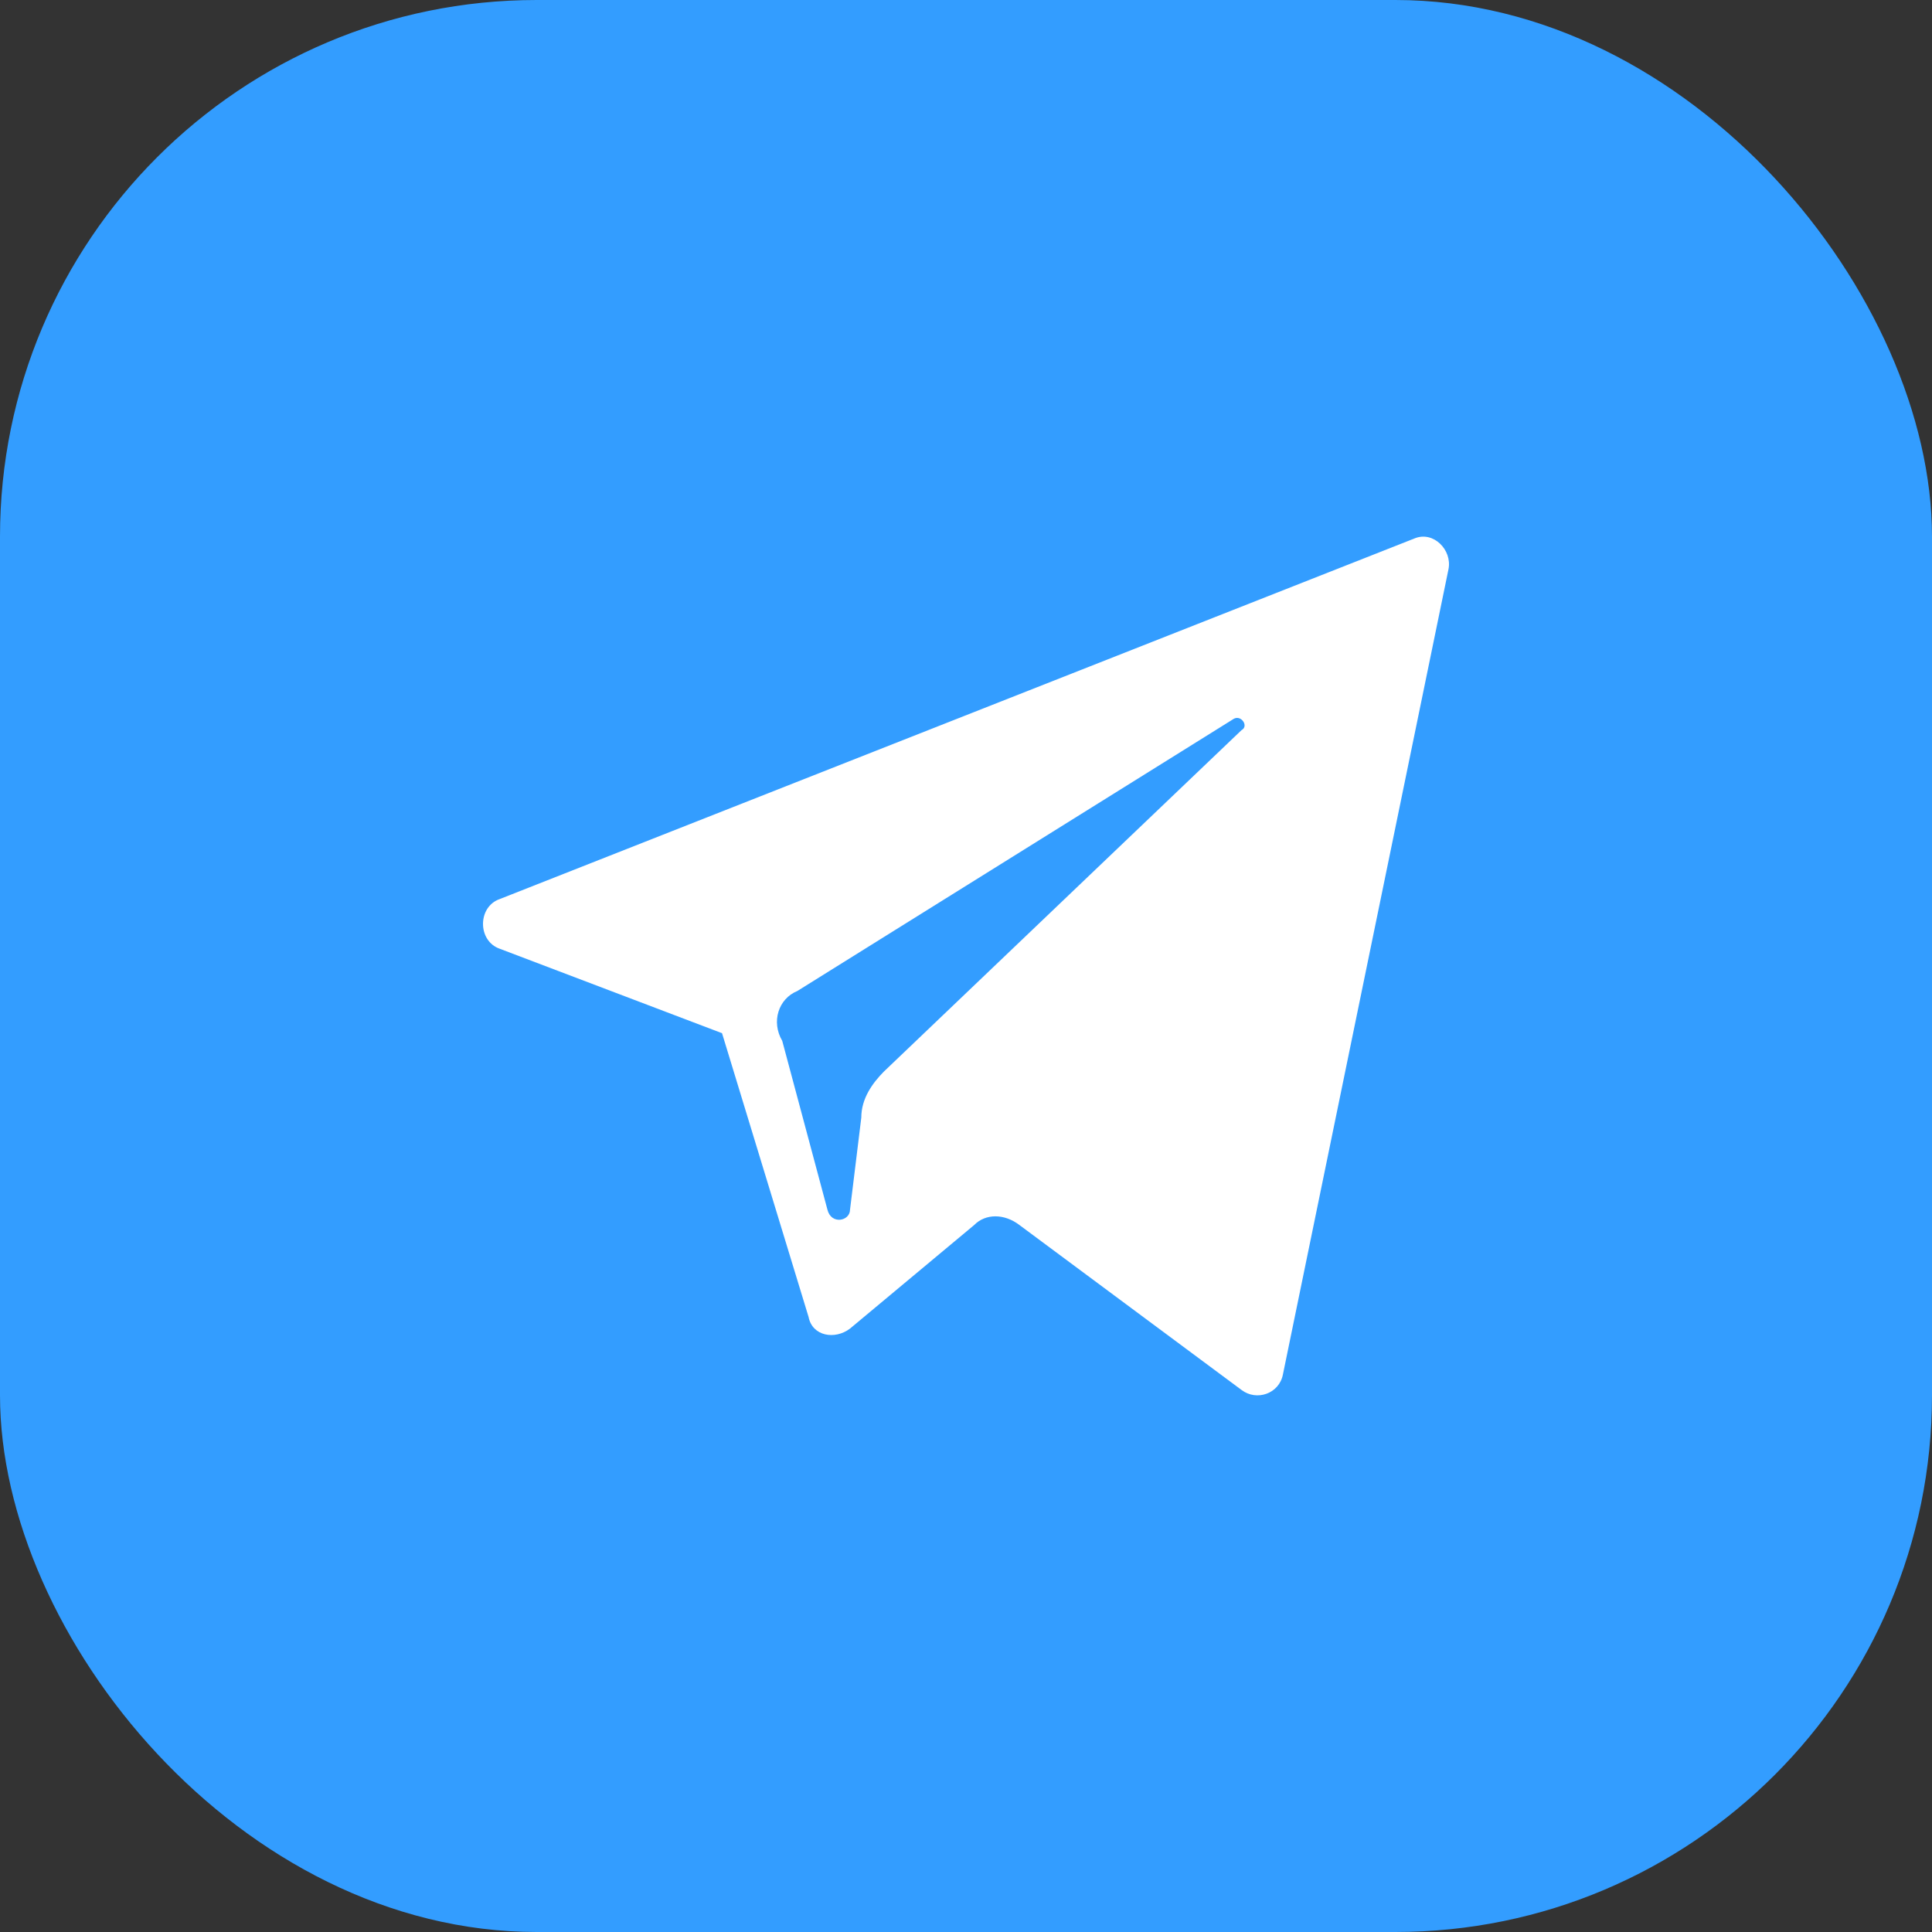 <svg width="36" height="36" viewBox="0 0 36 36" fill="none" xmlns="http://www.w3.org/2000/svg">
<rect x="0" y="0" width="36" height="36" fill="#333333" stroke="none"/>
<rect width="36" height="36" rx="10" fill="#339DFF"/>
<path d="M9.316 17.68L13.454 19.252L15.067 24.541C15.137 24.899 15.558 24.97 15.839 24.756L18.153 22.826C18.364 22.611 18.714 22.611 18.995 22.826L23.133 25.899C23.414 26.114 23.835 25.971 23.905 25.613L26.991 10.604C27.061 10.247 26.71 9.889 26.36 10.032L9.316 16.751C8.895 16.894 8.895 17.537 9.316 17.68ZM14.857 18.466L22.993 13.392C23.133 13.32 23.273 13.534 23.133 13.606L16.47 19.967C16.259 20.181 16.049 20.467 16.049 20.825L15.839 22.54C15.839 22.755 15.488 22.826 15.418 22.54L14.576 19.395C14.366 19.038 14.506 18.609 14.857 18.466Z" fill="white"/>
</svg>
